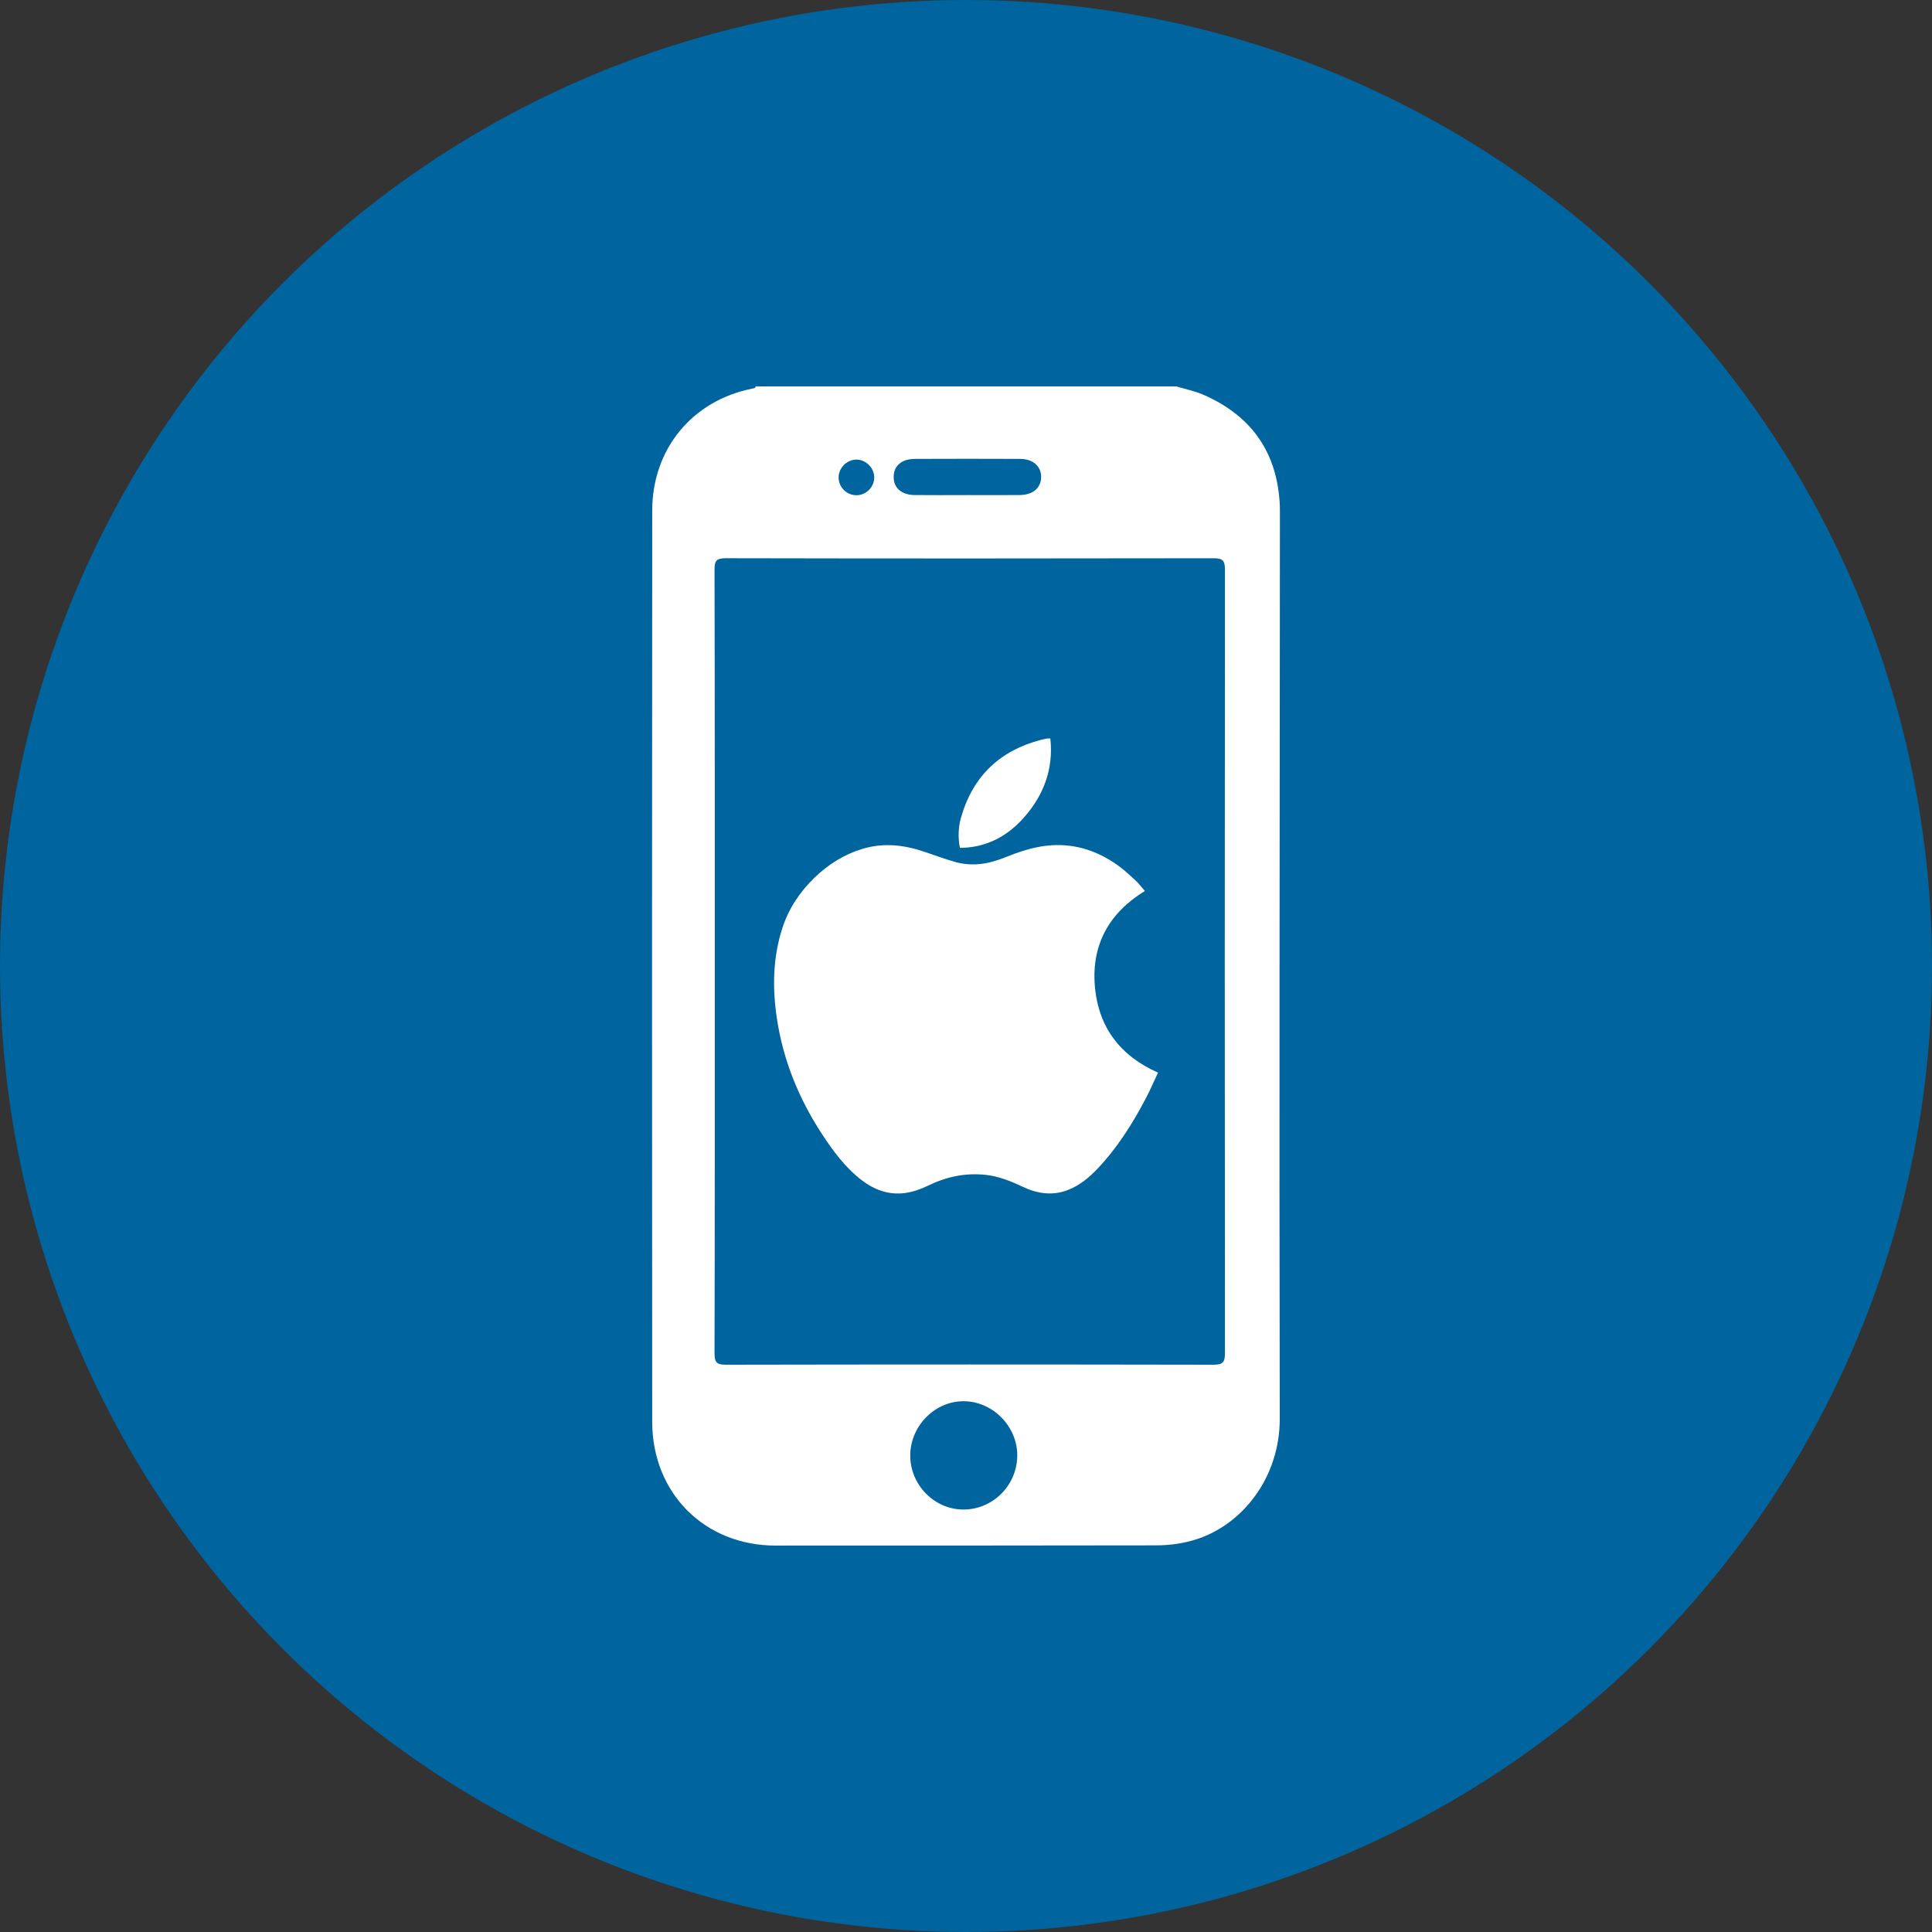 <svg width="80" height="80" viewBox="0 0 80 80" fill="none" xmlns="http://www.w3.org/2000/svg">
<rect x="0" y="0" width="80" height="80" fill="#333333" stroke="none"/>
<circle cx="40" cy="40" r="40" fill="#00649E"/>
<g clip-path="url(#clip0_547_40)">
<path d="M48.709 16C49.081 16.113 49.469 16.189 49.823 16.343C51.728 17.172 52.827 18.609 52.983 20.733C52.999 20.935 53 21.139 52.999 21.342C52.992 33.807 52.966 46.272 52.992 58.739C52.996 61.187 51.444 63.132 49.536 63.74C48.987 63.916 48.425 63.99 47.851 63.99C42.603 63.994 37.357 64.004 32.109 63.999C29.177 63.996 27.008 61.835 27.006 58.866C26.996 46.291 26.997 33.716 27.007 21.141C27.009 18.578 28.678 16.58 31.157 16.09C31.22 16.078 31.277 16.075 31.295 16C37.099 16 42.904 16 48.707 16H48.709ZM29.597 39.816C29.597 45.221 29.601 50.626 29.587 56.03C29.587 56.421 29.679 56.51 30.063 56.51C36.791 56.497 43.52 56.497 50.248 56.51C50.634 56.51 50.723 56.411 50.723 56.023C50.712 45.213 50.712 34.404 50.723 23.595C50.723 23.196 50.618 23.115 50.24 23.116C43.511 23.128 36.783 23.129 30.054 23.115C29.657 23.115 29.586 23.226 29.587 23.603C29.6 29.008 29.597 34.413 29.597 39.816ZM39.87 62.506C41.081 62.521 42.09 61.54 42.122 60.317C42.154 59.097 41.133 58.033 39.917 58.022C38.725 58.01 37.705 59.029 37.691 60.246C37.677 61.463 38.666 62.49 39.87 62.507V62.506ZM40.002 20.5C40.742 20.5 41.484 20.505 42.224 20.499C42.77 20.494 43.107 20.205 43.111 19.756C43.116 19.308 42.777 19.003 42.237 19.002C40.787 18.996 39.335 18.996 37.885 19.002C37.332 19.005 37.008 19.287 37.005 19.743C37.001 20.202 37.325 20.493 37.872 20.499C38.582 20.506 39.292 20.501 40.002 20.501V20.5ZM35.481 20.507C35.88 20.497 36.21 20.152 36.2 19.752C36.189 19.356 35.835 19.019 35.443 19.031C35.047 19.043 34.713 19.397 34.725 19.79C34.736 20.194 35.077 20.515 35.48 20.506L35.481 20.507Z" fill="white"/>
<path d="M43.492 30.579C43.63 31.849 43.212 32.937 42.388 33.864C41.722 34.615 40.886 35.067 39.865 35.106C39.83 35.108 39.794 35.106 39.746 35.106C39.663 34.67 39.68 34.243 39.8 33.831C40.294 32.127 41.412 31.077 43.103 30.636C43.183 30.615 43.265 30.599 43.346 30.58C43.394 30.58 43.443 30.58 43.492 30.58V30.579Z" fill="white"/>
<path d="M47.406 36.894C45.941 37.792 45.194 39.094 45.335 40.82C45.474 42.524 46.377 43.718 47.951 44.415C47.79 44.758 47.641 45.106 47.467 45.44C46.906 46.517 46.263 47.538 45.422 48.418C45.079 48.777 44.696 49.087 44.23 49.271C43.576 49.529 42.946 49.425 42.331 49.135C41.842 48.903 41.343 48.702 40.798 48.646C39.988 48.563 39.221 48.717 38.488 49.068C38.12 49.245 37.739 49.388 37.329 49.415C36.707 49.456 36.165 49.241 35.676 48.865C34.996 48.34 34.494 47.66 34.028 46.946C33.074 45.485 32.428 43.9 32.168 42.164C31.979 40.902 31.999 39.649 32.399 38.421C32.663 37.61 33.123 36.928 33.726 36.344C34.298 35.79 34.957 35.376 35.721 35.147C36.592 34.885 37.445 34.986 38.29 35.274C38.703 35.414 39.112 35.565 39.53 35.686C40.227 35.888 40.905 35.787 41.571 35.52C42.134 35.294 42.704 35.094 43.312 35.022C44.4 34.893 45.376 35.19 46.261 35.813C46.533 36.004 46.779 36.236 47.025 36.461C47.162 36.589 47.275 36.743 47.406 36.892V36.894Z" fill="white"/>
</g>
<defs>
<clipPath id="clip0_547_40">
<rect width="26" height="48" fill="white" transform="translate(27 16)"/>
</clipPath>
</defs>
</svg>
